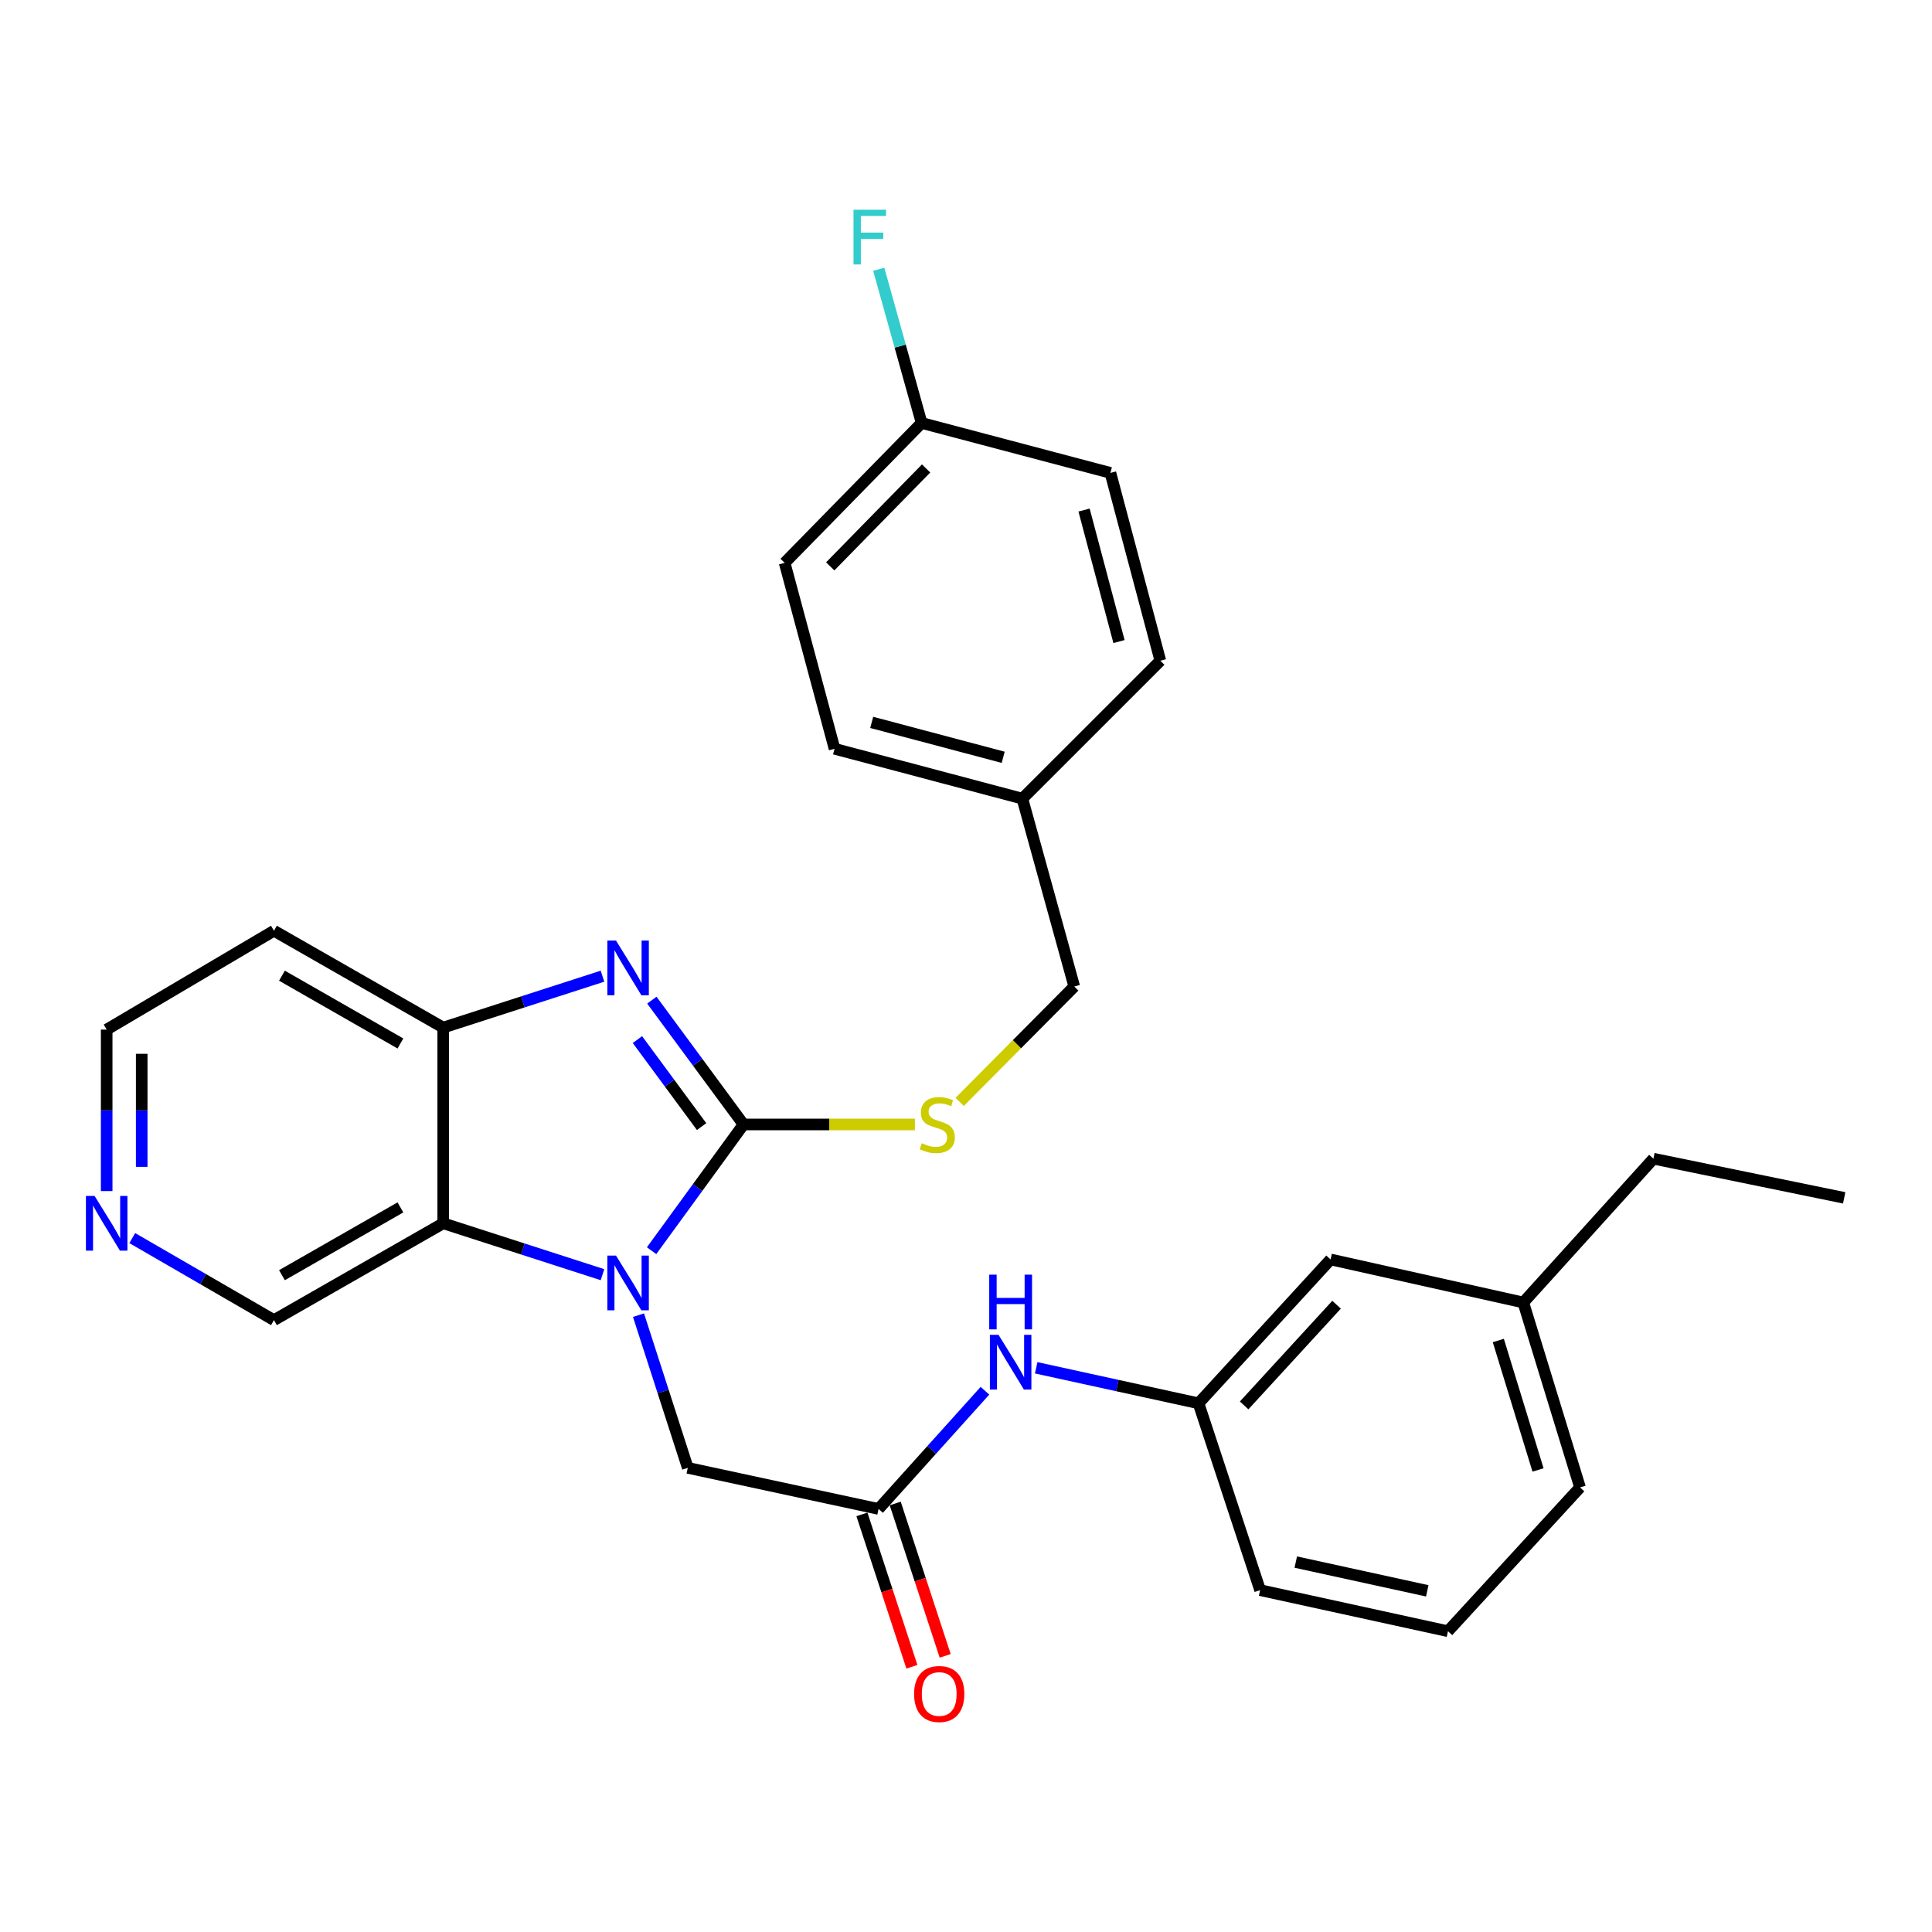 <?xml version='1.0' encoding='iso-8859-1'?>
<svg version='1.1' baseProfile='full'
              xmlns='http://www.w3.org/2000/svg'
                      xmlns:rdkit='http://www.rdkit.org/xml'
                      xmlns:xlink='http://www.w3.org/1999/xlink'
                  xml:space='preserve'
width='1000px' height='1000px' viewBox='0 0 1000 1000'>
<!-- END OF HEADER -->
<rect style='opacity:1.0;fill:#FFFFFF;stroke:none' width='1000' height='1000' x='0' y='0'> </rect>
<path class='bond-0' d='M 384.857,582.016 L 361.061,614.686' style='fill:none;fill-rule:evenodd;stroke:#000000;stroke-width:6px;stroke-linecap:butt;stroke-linejoin:miter;stroke-opacity:1' />
<path class='bond-0' d='M 361.061,614.686 L 337.264,647.357' style='fill:none;fill-rule:evenodd;stroke:#0000FF;stroke-width:6px;stroke-linecap:butt;stroke-linejoin:miter;stroke-opacity:1' />
<path class='bond-1' d='M 384.857,582.016 L 361.13,549.845' style='fill:none;fill-rule:evenodd;stroke:#000000;stroke-width:6px;stroke-linecap:butt;stroke-linejoin:miter;stroke-opacity:1' />
<path class='bond-1' d='M 361.13,549.845 L 337.402,517.673' style='fill:none;fill-rule:evenodd;stroke:#0000FF;stroke-width:6px;stroke-linecap:butt;stroke-linejoin:miter;stroke-opacity:1' />
<path class='bond-1' d='M 363.147,583.127 L 346.537,560.607' style='fill:none;fill-rule:evenodd;stroke:#000000;stroke-width:6px;stroke-linecap:butt;stroke-linejoin:miter;stroke-opacity:1' />
<path class='bond-1' d='M 346.537,560.607 L 329.928,538.087' style='fill:none;fill-rule:evenodd;stroke:#0000FF;stroke-width:6px;stroke-linecap:butt;stroke-linejoin:miter;stroke-opacity:1' />
<path class='bond-5' d='M 384.857,582.016 L 429.199,582.016' style='fill:none;fill-rule:evenodd;stroke:#000000;stroke-width:6px;stroke-linecap:butt;stroke-linejoin:miter;stroke-opacity:1' />
<path class='bond-5' d='M 429.199,582.016 L 473.541,582.016' style='fill:none;fill-rule:evenodd;stroke:#CCCC00;stroke-width:6px;stroke-linecap:butt;stroke-linejoin:miter;stroke-opacity:1' />
<path class='bond-2' d='M 311.848,659.776 L 270.627,646.473' style='fill:none;fill-rule:evenodd;stroke:#0000FF;stroke-width:6px;stroke-linecap:butt;stroke-linejoin:miter;stroke-opacity:1' />
<path class='bond-2' d='M 270.627,646.473 L 229.405,633.169' style='fill:none;fill-rule:evenodd;stroke:#000000;stroke-width:6px;stroke-linecap:butt;stroke-linejoin:miter;stroke-opacity:1' />
<path class='bond-6' d='M 330.485,680.728 L 343.241,720.244' style='fill:none;fill-rule:evenodd;stroke:#0000FF;stroke-width:6px;stroke-linecap:butt;stroke-linejoin:miter;stroke-opacity:1' />
<path class='bond-6' d='M 343.241,720.244 L 355.997,759.761' style='fill:none;fill-rule:evenodd;stroke:#000000;stroke-width:6px;stroke-linecap:butt;stroke-linejoin:miter;stroke-opacity:1' />
<path class='bond-3' d='M 311.848,505.274 L 270.627,518.578' style='fill:none;fill-rule:evenodd;stroke:#0000FF;stroke-width:6px;stroke-linecap:butt;stroke-linejoin:miter;stroke-opacity:1' />
<path class='bond-3' d='M 270.627,518.578 L 229.405,531.881' style='fill:none;fill-rule:evenodd;stroke:#000000;stroke-width:6px;stroke-linecap:butt;stroke-linejoin:miter;stroke-opacity:1' />
<path class='bond-12' d='M 229.405,633.169 L 141.797,683.294' style='fill:none;fill-rule:evenodd;stroke:#000000;stroke-width:6px;stroke-linecap:butt;stroke-linejoin:miter;stroke-opacity:1' />
<path class='bond-12' d='M 207.26,624.95 L 145.934,660.037' style='fill:none;fill-rule:evenodd;stroke:#000000;stroke-width:6px;stroke-linecap:butt;stroke-linejoin:miter;stroke-opacity:1' />
<path class='bond-29' d='M 229.405,633.169 L 229.405,531.881' style='fill:none;fill-rule:evenodd;stroke:#000000;stroke-width:6px;stroke-linecap:butt;stroke-linejoin:miter;stroke-opacity:1' />
<path class='bond-11' d='M 229.405,531.881 L 141.797,481.756' style='fill:none;fill-rule:evenodd;stroke:#000000;stroke-width:6px;stroke-linecap:butt;stroke-linejoin:miter;stroke-opacity:1' />
<path class='bond-11' d='M 207.26,540.101 L 145.934,505.013' style='fill:none;fill-rule:evenodd;stroke:#000000;stroke-width:6px;stroke-linecap:butt;stroke-linejoin:miter;stroke-opacity:1' />
<path class='bond-4' d='M 454.746,781.026 L 355.997,759.761' style='fill:none;fill-rule:evenodd;stroke:#000000;stroke-width:6px;stroke-linecap:butt;stroke-linejoin:miter;stroke-opacity:1' />
<path class='bond-7' d='M 454.746,781.026 L 482.278,750.435' style='fill:none;fill-rule:evenodd;stroke:#000000;stroke-width:6px;stroke-linecap:butt;stroke-linejoin:miter;stroke-opacity:1' />
<path class='bond-7' d='M 482.278,750.435 L 509.809,719.844' style='fill:none;fill-rule:evenodd;stroke:#0000FF;stroke-width:6px;stroke-linecap:butt;stroke-linejoin:miter;stroke-opacity:1' />
<path class='bond-9' d='M 446.132,783.851 L 459.065,823.285' style='fill:none;fill-rule:evenodd;stroke:#000000;stroke-width:6px;stroke-linecap:butt;stroke-linejoin:miter;stroke-opacity:1' />
<path class='bond-9' d='M 459.065,823.285 L 471.998,862.72' style='fill:none;fill-rule:evenodd;stroke:#FF0000;stroke-width:6px;stroke-linecap:butt;stroke-linejoin:miter;stroke-opacity:1' />
<path class='bond-9' d='M 463.361,778.2 L 476.294,817.635' style='fill:none;fill-rule:evenodd;stroke:#000000;stroke-width:6px;stroke-linecap:butt;stroke-linejoin:miter;stroke-opacity:1' />
<path class='bond-9' d='M 476.294,817.635 L 489.227,857.069' style='fill:none;fill-rule:evenodd;stroke:#FF0000;stroke-width:6px;stroke-linecap:butt;stroke-linejoin:miter;stroke-opacity:1' />
<path class='bond-13' d='M 496.723,570.34 L 526.378,540.478' style='fill:none;fill-rule:evenodd;stroke:#CCCC00;stroke-width:6px;stroke-linecap:butt;stroke-linejoin:miter;stroke-opacity:1' />
<path class='bond-13' d='M 526.378,540.478 L 556.034,510.617' style='fill:none;fill-rule:evenodd;stroke:#000000;stroke-width:6px;stroke-linecap:butt;stroke-linejoin:miter;stroke-opacity:1' />
<path class='bond-10' d='M 536.333,707.967 L 578.342,717.157' style='fill:none;fill-rule:evenodd;stroke:#0000FF;stroke-width:6px;stroke-linecap:butt;stroke-linejoin:miter;stroke-opacity:1' />
<path class='bond-10' d='M 578.342,717.157 L 620.352,726.347' style='fill:none;fill-rule:evenodd;stroke:#000000;stroke-width:6px;stroke-linecap:butt;stroke-linejoin:miter;stroke-opacity:1' />
<path class='bond-8' d='M 68.458,640.835 L 105.128,662.064' style='fill:none;fill-rule:evenodd;stroke:#0000FF;stroke-width:6px;stroke-linecap:butt;stroke-linejoin:miter;stroke-opacity:1' />
<path class='bond-8' d='M 105.128,662.064 L 141.797,683.294' style='fill:none;fill-rule:evenodd;stroke:#000000;stroke-width:6px;stroke-linecap:butt;stroke-linejoin:miter;stroke-opacity:1' />
<path class='bond-30' d='M 55.217,616.502 L 55.217,574.706' style='fill:none;fill-rule:evenodd;stroke:#0000FF;stroke-width:6px;stroke-linecap:butt;stroke-linejoin:miter;stroke-opacity:1' />
<path class='bond-30' d='M 55.217,574.706 L 55.217,532.909' style='fill:none;fill-rule:evenodd;stroke:#000000;stroke-width:6px;stroke-linecap:butt;stroke-linejoin:miter;stroke-opacity:1' />
<path class='bond-30' d='M 73.349,603.963 L 73.349,574.706' style='fill:none;fill-rule:evenodd;stroke:#0000FF;stroke-width:6px;stroke-linecap:butt;stroke-linejoin:miter;stroke-opacity:1' />
<path class='bond-30' d='M 73.349,574.706 L 73.349,545.448' style='fill:none;fill-rule:evenodd;stroke:#000000;stroke-width:6px;stroke-linecap:butt;stroke-linejoin:miter;stroke-opacity:1' />
<path class='bond-14' d='M 620.352,726.347 L 688.7,651.885' style='fill:none;fill-rule:evenodd;stroke:#000000;stroke-width:6px;stroke-linecap:butt;stroke-linejoin:miter;stroke-opacity:1' />
<path class='bond-14' d='M 643.962,727.439 L 691.806,675.316' style='fill:none;fill-rule:evenodd;stroke:#000000;stroke-width:6px;stroke-linecap:butt;stroke-linejoin:miter;stroke-opacity:1' />
<path class='bond-25' d='M 620.352,726.347 L 652.234,823.052' style='fill:none;fill-rule:evenodd;stroke:#000000;stroke-width:6px;stroke-linecap:butt;stroke-linejoin:miter;stroke-opacity:1' />
<path class='bond-23' d='M 141.797,481.756 L 55.217,532.909' style='fill:none;fill-rule:evenodd;stroke:#000000;stroke-width:6px;stroke-linecap:butt;stroke-linejoin:miter;stroke-opacity:1' />
<path class='bond-16' d='M 556.034,510.617 L 529.178,413.379' style='fill:none;fill-rule:evenodd;stroke:#000000;stroke-width:6px;stroke-linecap:butt;stroke-linejoin:miter;stroke-opacity:1' />
<path class='bond-18' d='M 688.7,651.885 L 788.456,674.167' style='fill:none;fill-rule:evenodd;stroke:#000000;stroke-width:6px;stroke-linecap:butt;stroke-linejoin:miter;stroke-opacity:1' />
<path class='bond-15' d='M 477.028,218.923 L 406.132,291.33' style='fill:none;fill-rule:evenodd;stroke:#000000;stroke-width:6px;stroke-linecap:butt;stroke-linejoin:miter;stroke-opacity:1' />
<path class='bond-15' d='M 479.35,242.469 L 429.722,293.154' style='fill:none;fill-rule:evenodd;stroke:#000000;stroke-width:6px;stroke-linecap:butt;stroke-linejoin:miter;stroke-opacity:1' />
<path class='bond-17' d='M 477.028,218.923 L 465.934,179.151' style='fill:none;fill-rule:evenodd;stroke:#000000;stroke-width:6px;stroke-linecap:butt;stroke-linejoin:miter;stroke-opacity:1' />
<path class='bond-17' d='M 465.934,179.151 L 454.84,139.379' style='fill:none;fill-rule:evenodd;stroke:#33CCCC;stroke-width:6px;stroke-linecap:butt;stroke-linejoin:miter;stroke-opacity:1' />
<path class='bond-31' d='M 477.028,218.923 L 574.75,244.761' style='fill:none;fill-rule:evenodd;stroke:#000000;stroke-width:6px;stroke-linecap:butt;stroke-linejoin:miter;stroke-opacity:1' />
<path class='bond-21' d='M 529.178,413.379 L 600.588,341.989' style='fill:none;fill-rule:evenodd;stroke:#000000;stroke-width:6px;stroke-linecap:butt;stroke-linejoin:miter;stroke-opacity:1' />
<path class='bond-22' d='M 529.178,413.379 L 431.96,387.561' style='fill:none;fill-rule:evenodd;stroke:#000000;stroke-width:6px;stroke-linecap:butt;stroke-linejoin:miter;stroke-opacity:1' />
<path class='bond-22' d='M 519.249,391.981 L 451.197,373.909' style='fill:none;fill-rule:evenodd;stroke:#000000;stroke-width:6px;stroke-linecap:butt;stroke-linejoin:miter;stroke-opacity:1' />
<path class='bond-27' d='M 788.456,674.167 L 855.806,599.736' style='fill:none;fill-rule:evenodd;stroke:#000000;stroke-width:6px;stroke-linecap:butt;stroke-linejoin:miter;stroke-opacity:1' />
<path class='bond-32' d='M 788.456,674.167 L 817.82,769.884' style='fill:none;fill-rule:evenodd;stroke:#000000;stroke-width:6px;stroke-linecap:butt;stroke-linejoin:miter;stroke-opacity:1' />
<path class='bond-32' d='M 775.526,693.843 L 796.081,760.845' style='fill:none;fill-rule:evenodd;stroke:#000000;stroke-width:6px;stroke-linecap:butt;stroke-linejoin:miter;stroke-opacity:1' />
<path class='bond-19' d='M 574.75,244.761 L 600.588,341.989' style='fill:none;fill-rule:evenodd;stroke:#000000;stroke-width:6px;stroke-linecap:butt;stroke-linejoin:miter;stroke-opacity:1' />
<path class='bond-19' d='M 561.102,264.002 L 579.189,332.061' style='fill:none;fill-rule:evenodd;stroke:#000000;stroke-width:6px;stroke-linecap:butt;stroke-linejoin:miter;stroke-opacity:1' />
<path class='bond-20' d='M 406.132,291.33 L 431.96,387.561' style='fill:none;fill-rule:evenodd;stroke:#000000;stroke-width:6px;stroke-linecap:butt;stroke-linejoin:miter;stroke-opacity:1' />
<path class='bond-24' d='M 749.462,844.316 L 652.234,823.052' style='fill:none;fill-rule:evenodd;stroke:#000000;stroke-width:6px;stroke-linecap:butt;stroke-linejoin:miter;stroke-opacity:1' />
<path class='bond-24' d='M 738.752,823.413 L 670.692,808.528' style='fill:none;fill-rule:evenodd;stroke:#000000;stroke-width:6px;stroke-linecap:butt;stroke-linejoin:miter;stroke-opacity:1' />
<path class='bond-26' d='M 749.462,844.316 L 817.82,769.884' style='fill:none;fill-rule:evenodd;stroke:#000000;stroke-width:6px;stroke-linecap:butt;stroke-linejoin:miter;stroke-opacity:1' />
<path class='bond-28' d='M 855.806,599.736 L 954.545,620.003' style='fill:none;fill-rule:evenodd;stroke:#000000;stroke-width:6px;stroke-linecap:butt;stroke-linejoin:miter;stroke-opacity:1' />
<path  class='atom-1' d='M 318.842 649.894
L 328.122 664.894
Q 329.042 666.374, 330.522 669.054
Q 332.002 671.734, 332.082 671.894
L 332.082 649.894
L 335.842 649.894
L 335.842 678.214
L 331.962 678.214
L 322.002 661.814
Q 320.842 659.894, 319.602 657.694
Q 318.402 655.494, 318.042 654.814
L 318.042 678.214
L 314.362 678.214
L 314.362 649.894
L 318.842 649.894
' fill='#0000FF'/>
<path  class='atom-2' d='M 318.842 486.837
L 328.122 501.837
Q 329.042 503.317, 330.522 505.997
Q 332.002 508.677, 332.082 508.837
L 332.082 486.837
L 335.842 486.837
L 335.842 515.157
L 331.962 515.157
L 322.002 498.757
Q 320.842 496.837, 319.602 494.637
Q 318.402 492.437, 318.042 491.757
L 318.042 515.157
L 314.362 515.157
L 314.362 486.837
L 318.842 486.837
' fill='#0000FF'/>
<path  class='atom-6' d='M 477.127 591.736
Q 477.447 591.856, 478.767 592.416
Q 480.087 592.976, 481.527 593.336
Q 483.007 593.656, 484.447 593.656
Q 487.127 593.656, 488.687 592.376
Q 490.247 591.056, 490.247 588.776
Q 490.247 587.216, 489.447 586.256
Q 488.687 585.296, 487.487 584.776
Q 486.287 584.256, 484.287 583.656
Q 481.767 582.896, 480.247 582.176
Q 478.767 581.456, 477.687 579.936
Q 476.647 578.416, 476.647 575.856
Q 476.647 572.296, 479.047 570.096
Q 481.487 567.896, 486.287 567.896
Q 489.567 567.896, 493.287 569.456
L 492.367 572.536
Q 488.967 571.136, 486.407 571.136
Q 483.647 571.136, 482.127 572.296
Q 480.607 573.416, 480.647 575.376
Q 480.647 576.896, 481.407 577.816
Q 482.207 578.736, 483.327 579.256
Q 484.487 579.776, 486.407 580.376
Q 488.967 581.176, 490.487 581.976
Q 492.007 582.776, 493.087 584.416
Q 494.207 586.016, 494.207 588.776
Q 494.207 592.696, 491.567 594.816
Q 488.967 596.896, 484.607 596.896
Q 482.087 596.896, 480.167 596.336
Q 478.287 595.816, 476.047 594.896
L 477.127 591.736
' fill='#CCCC00'/>
<path  class='atom-8' d='M 516.844 690.913
L 526.124 705.913
Q 527.044 707.393, 528.524 710.073
Q 530.004 712.753, 530.084 712.913
L 530.084 690.913
L 533.844 690.913
L 533.844 719.233
L 529.964 719.233
L 520.004 702.833
Q 518.844 700.913, 517.604 698.713
Q 516.404 696.513, 516.044 695.833
L 516.044 719.233
L 512.364 719.233
L 512.364 690.913
L 516.844 690.913
' fill='#0000FF'/>
<path  class='atom-8' d='M 512.024 659.761
L 515.864 659.761
L 515.864 671.801
L 530.344 671.801
L 530.344 659.761
L 534.184 659.761
L 534.184 688.081
L 530.344 688.081
L 530.344 675.001
L 515.864 675.001
L 515.864 688.081
L 512.024 688.081
L 512.024 659.761
' fill='#0000FF'/>
<path  class='atom-9' d='M 48.957 619.009
L 58.237 634.009
Q 59.157 635.489, 60.637 638.169
Q 62.117 640.849, 62.197 641.009
L 62.197 619.009
L 65.957 619.009
L 65.957 647.329
L 62.077 647.329
L 52.117 630.929
Q 50.957 629.009, 49.717 626.809
Q 48.517 624.609, 48.157 623.929
L 48.157 647.329
L 44.477 647.329
L 44.477 619.009
L 48.957 619.009
' fill='#0000FF'/>
<path  class='atom-10' d='M 473.135 876.812
Q 473.135 870.012, 476.495 866.212
Q 479.855 862.412, 486.135 862.412
Q 492.415 862.412, 495.775 866.212
Q 499.135 870.012, 499.135 876.812
Q 499.135 883.692, 495.735 887.612
Q 492.335 891.492, 486.135 891.492
Q 479.895 891.492, 476.495 887.612
Q 473.135 883.732, 473.135 876.812
M 486.135 888.292
Q 490.455 888.292, 492.775 885.412
Q 495.135 882.492, 495.135 876.812
Q 495.135 871.252, 492.775 868.452
Q 490.455 865.612, 486.135 865.612
Q 481.815 865.612, 479.455 868.412
Q 477.135 871.212, 477.135 876.812
Q 477.135 882.532, 479.455 885.412
Q 481.815 888.292, 486.135 888.292
' fill='#FF0000'/>
<path  class='atom-18' d='M 441.773 108.562
L 458.613 108.562
L 458.613 111.802
L 445.573 111.802
L 445.573 120.402
L 457.173 120.402
L 457.173 123.682
L 445.573 123.682
L 445.573 136.882
L 441.773 136.882
L 441.773 108.562
' fill='#33CCCC'/>
</svg>
